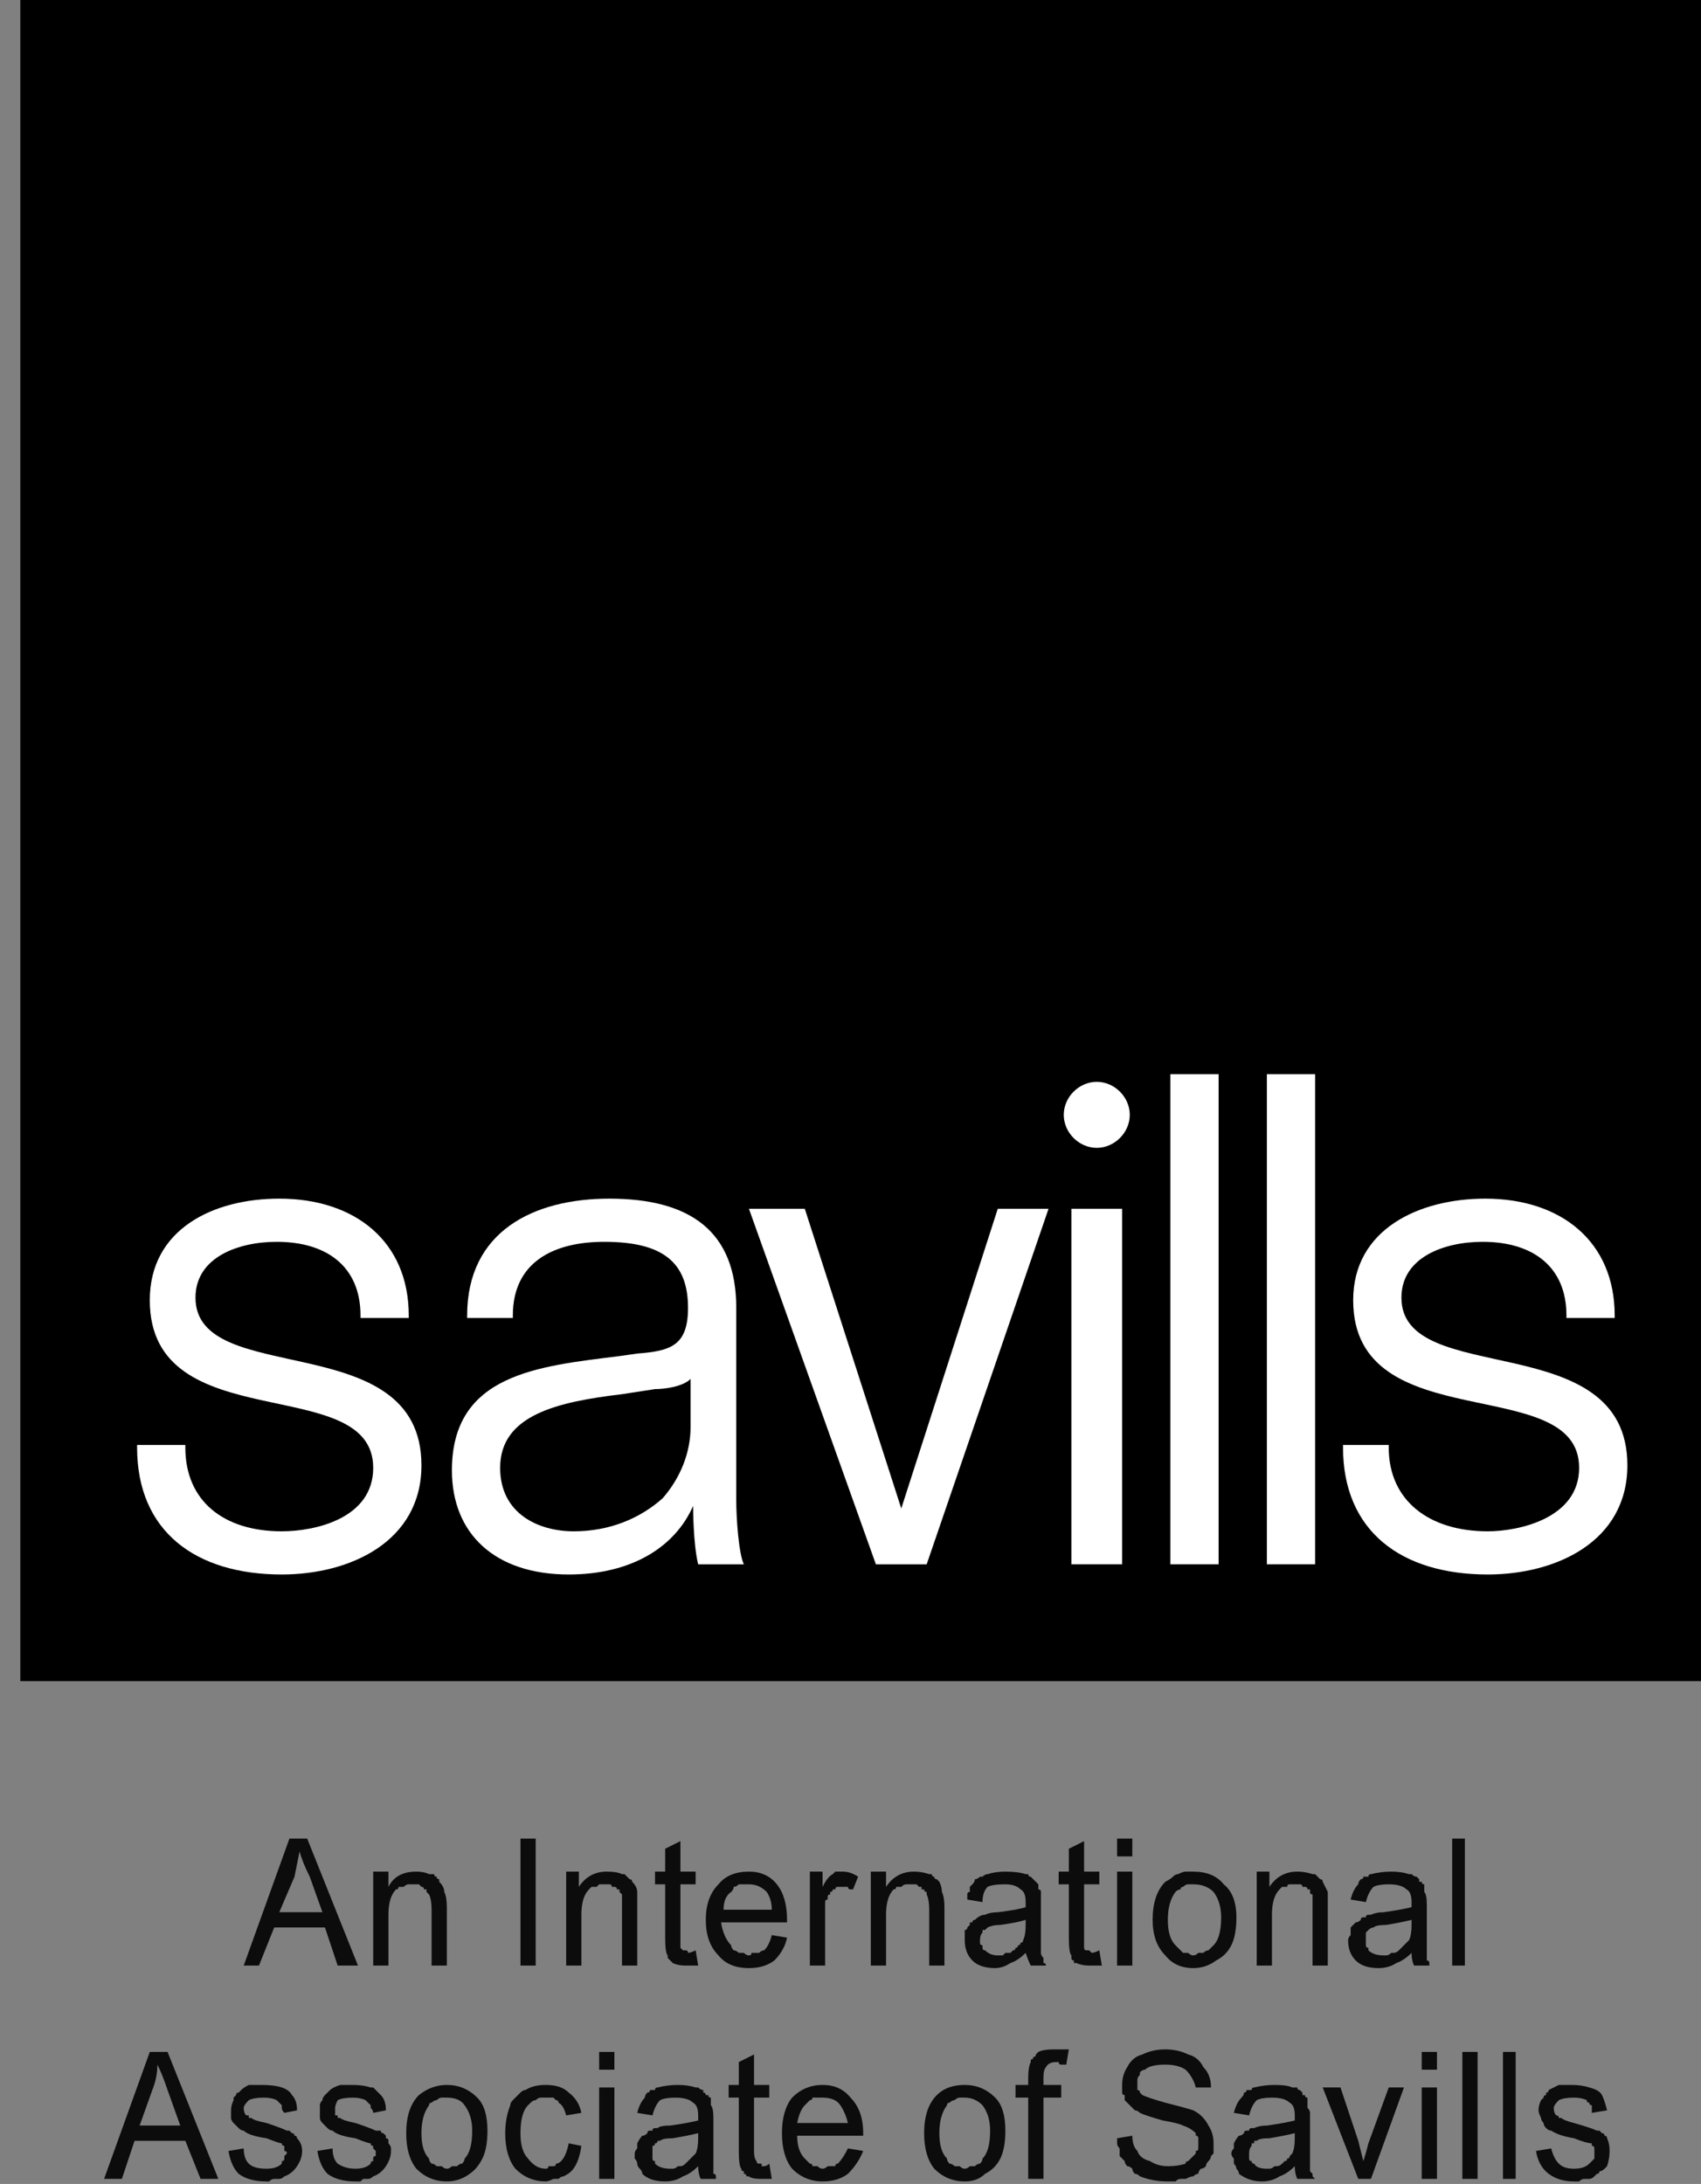 <svg version="1.2" xmlns="http://www.w3.org/2000/svg" viewBox="0 0 67 86" width="67" height="86">
	<rect x="0" y="0" width="67" height="86" fill="#808080" stroke="none"/>
	<title>savills-svg</title>
	<style>
		.s0 { fill: #0d0c0d } 
		.s1 { fill: #000000 } 
		.s2 { fill: #ffffff } 
	</style>
	<g id="Layer">
		<g id="Layer">
			<g id="Layer">
				<g id="Layer">
					<path id="Layer" fill-rule="evenodd" class="s0" d="m9.6 77.4l1.8-5h0.7l2 5h-0.8l-0.5-1.5h-2l-0.6 1.5zm1.4-2.1h1.7l-0.5-1.4q-0.3-0.6-0.4-1-0.1 0.5-0.2 1z"/>
				</g>
				<g id="Layer">
					<path id="Layer" class="s0" d="m14.7 77.4v-3.7h0.6v0.6q0.3-0.6 1.1-0.6 0.3 0 0.5 0.1 0.1 0 0.2 0 0 0.1 0.1 0.1 0 0.1 0.1 0.1 0 0 0 0.1 0.2 0.2 0.2 0.4 0.1 0.2 0.1 0.6v2.3h-0.6v-2.2q0-0.4-0.1-0.6 0 0-0.1-0.1 0 0 0-0.1 0 0-0.1 0 0-0.1-0.1-0.1 0 0 0 0-0.1-0.1-0.1-0.1-0.1 0-0.2 0 0 0-0.1 0-0.1 0-0.1 0-0.1 0-0.2 0.1-0.1 0-0.2 0 0 0.1-0.1 0.1-0.3 0.3-0.3 1v2z"/>
				</g>
				<g id="Layer">
					<path id="Layer" class="s0" d="m20.5 77.4v-5h0.6v5z"/>
				</g>
				<g id="Layer">
					<path id="Layer" class="s0" d="m22.3 77.4v-3.7h0.5v0.6q0.4-0.6 1.1-0.6 0.4 0 0.6 0.1 0.1 0 0.1 0 0.1 0.1 0.1 0.1 0.1 0.1 0.1 0.1 0.1 0 0.1 0.1 0.2 0.2 0.2 0.4 0 0.2 0 0.6v2.3h-0.6v-2.2q0-0.4 0-0.6 0 0-0.1-0.1 0 0 0-0.1-0.1 0-0.1 0 0-0.1-0.1-0.1 0 0-0.1 0 0-0.1-0.1-0.1 0 0-0.1 0 0 0-0.1 0-0.1 0-0.2 0 0 0-0.1 0.1-0.1 0-0.2 0-0.1 0.1-0.1 0.1-0.3 0.3-0.3 1v2z"/>
				</g>
				<g id="Layer">
					<path id="Layer" class="s0" d="m27.4 76.8l0.1 0.6q-0.1 0-0.1 0-0.1 0-0.1 0-0.1 0-0.2 0 0 0-0.1 0-0.3 0-0.5-0.1 0 0 0 0-0.1-0.1-0.1-0.1 0 0-0.1-0.1 0 0 0-0.1-0.1-0.1-0.1-0.7v-2.1h-0.4v-0.5h0.4v-0.9l0.6-0.3v1.2h0.6v0.5h-0.6v2.1q0 0.3 0 0.4 0.1 0.1 0.1 0.1 0.1 0 0.1 0 0 0 0 0 0.1 0 0.1 0.1 0 0 0 0 0.1 0 0.3-0.1z"/>
				</g>
				<g id="Layer">
					<path id="Layer" fill-rule="evenodd" class="s0" d="m31 76.3q-0.1 0.5-0.5 0.9-0.4 0.3-1 0.3-0.8 0-1.2-0.5-0.5-0.5-0.5-1.4 0-0.9 0.5-1.4 0.4-0.5 1.2-0.5 0.7 0 1.1 0.5 0.4 0.5 0.4 1.4 0.1 0 0 0 0 0 0 0 0 0.1 0 0.1 0 0 0 0h-2.6q0.1 0.6 0.4 0.9 0 0.1 0.1 0.2 0.1 0 0.2 0.1 0.1 0 0.2 0 0.1 0.1 0.2 0.1 0.1 0 0.1-0.1 0.1 0 0.2 0 0.1 0 0.1 0 0.1-0.1 0.2-0.1 0.2-0.2 0.3-0.6c0 0 0.6 0.1 0.6 0.1zm-0.6-1.1q0-0.4-0.2-0.7-0.3-0.3-0.7-0.3-0.1 0-0.2 0-0.1 0-0.2 0-0.1 0.1-0.2 0.1 0 0.1-0.1 0.2-0.3 0.2-0.3 0.7z"/>
				</g>
				<g id="Layer">
					<path id="Layer" class="s0" d="m31.9 77.4v-3.7h0.5v0.6q0.2-0.4 0.4-0.5 0 0 0.1-0.1 0 0 0.1 0 0 0 0.1 0 0 0 0.1 0 0.3 0 0.6 0.2l-0.2 0.5q-0.1 0-0.1 0-0.1 0-0.1-0.1-0.1 0-0.1 0-0.1 0-0.2 0 0 0-0.1 0 0 0 0 0-0.1 0-0.1 0.1-0.1 0-0.1 0 0 0.1-0.1 0.1 0 0 0 0.1-0.1 0-0.1 0.1 0 0 0 0.1-0.1 0-0.1 0.1 0 0.1 0 0.2 0 0.1 0 0.2 0 0.1 0 0.2v1.9z"/>
				</g>
				<g id="Layer">
					<path id="Layer" class="s0" d="m34.3 77.4v-3.7h0.6v0.6q0.4-0.6 1.1-0.6 0.3 0 0.6 0.1 0 0 0.1 0 0 0.1 0.1 0.1 0 0.1 0.1 0.1 0 0 0.1 0.1 0.1 0.2 0.1 0.4 0.1 0.2 0.1 0.6v2.3h-0.6v-2.2q0-0.4-0.1-0.6 0 0 0-0.1-0.1 0-0.1-0.1 0 0-0.1 0 0-0.1 0-0.1-0.1 0-0.1 0-0.1-0.1-0.1-0.1-0.1 0-0.1 0-0.1 0-0.1 0-0.1 0-0.2 0-0.1 0-0.2 0.1-0.1 0-0.2 0 0 0.1-0.1 0.1-0.3 0.3-0.3 1v2z"/>
				</g>
				<g id="Layer">
					<path id="Layer" fill-rule="evenodd" class="s0" d="m39.8 77.3q-0.3 0.2-0.6 0.2-0.6 0-0.9-0.3-0.3-0.3-0.3-0.8 0 0 0-0.1 0-0.1 0-0.1 0-0.1 0-0.2 0.1 0 0.1-0.1 0 0 0.1-0.1 0 0 0-0.1 0.1 0 0.1 0 0-0.1 0.1-0.1 0.2-0.2 0.4-0.2 0.2-0.1 0.5-0.1 0.8-0.1 1.1-0.2 0 0 0-0.1 0 0 0 0 0 0 0 0 0-0.1 0-0.1 0-0.4-0.2-0.5-0.2-0.2-0.6-0.2-0.5 0-0.7 0.1-0.2 0.2-0.2 0.6l-0.6-0.1q0-0.1 0-0.2 0-0.1 0.1-0.1 0-0.1 0-0.2 0.1-0.1 0.1-0.1 0.1-0.1 0.1-0.2 0.1 0 0.2-0.1 0 0 0.1 0 0.1-0.1 0.2-0.1 0.3-0.1 0.7-0.1 0.5 0 0.8 0.1 0 0 0.1 0 0 0.1 0.1 0.1 0 0 0.1 0.1 0 0 0.1 0.1 0 0 0 0 0.1 0.1 0.1 0.1 0 0.1 0 0.2 0.1 0 0.1 0.1 0 0.1 0 0.5v0.9q0 0.8 0 1 0 0.1 0.1 0.2 0 0 0 0.1 0 0 0 0.1 0.1 0 0.1 0.1h-0.6q-0.1-0.2-0.2-0.5-0.3 0.3-0.6 0.4zm0.6-1.7q-0.3 0.1-1 0.2-0.3 0-0.5 0.1 0 0 0 0-0.1 0.1-0.1 0.1 0 0-0.1 0 0 0.1 0 0.1-0.1 0.1-0.1 0.3 0 0.1 0 0.1 0 0.1 0.1 0.1 0 0.1 0 0.1 0 0.1 0.1 0.1 0.2 0.2 0.5 0.2 0.1 0 0.2 0 0 0 0.1-0.1 0.1 0 0.2 0 0 0 0.1-0.1 0.1 0 0.1-0.1 0.1 0 0.1-0.1 0.1 0 0.1-0.1 0.1 0 0.1-0.1 0.1-0.2 0.1-0.6z"/>
				</g>
				<g id="Layer">
					<path id="Layer" class="s0" d="m43.3 76.8l0.1 0.6q-0.1 0-0.2 0 0 0-0.1 0 0 0-0.1 0 0 0-0.1 0-0.3 0-0.5-0.1 0 0-0.1 0 0-0.1 0-0.1-0.1 0-0.1-0.1 0 0 0-0.1-0.1-0.1-0.1-0.7v-2.1h-0.4v-0.5h0.4v-0.9l0.6-0.3v1.2h0.6v0.5h-0.6v2.1q0 0.3 0 0.4 0 0.1 0.1 0.1 0 0 0.1 0 0 0 0 0 0 0 0.1 0.1 0 0 0 0 0.1 0 0.3-0.1z"/>
				</g>
				<g id="Layer">
					<path id="Layer" class="s0" d="m44 77.4v-3.7h0.6v3.7zm0-4.3v-0.7h0.6v0.7z"/>
				</g>
				<g id="Layer">
					<path id="Layer" fill-rule="evenodd" class="s0" d="m45.9 74.1q0.2-0.1 0.3-0.2 0.1-0.1 0.2-0.1 0.2-0.1 0.3-0.1 0.2 0 0.3 0 0.8 0 1.2 0.5 0.5 0.4 0.5 1.3 0 0.7-0.2 1.1-0.2 0.4-0.6 0.6-0.4 0.3-0.9 0.3-0.7 0-1.1-0.5-0.5-0.5-0.5-1.4 0-1 0.5-1.5zm0.4 2.5q0.1 0.1 0.2 0.2 0 0 0.1 0.1 0.1 0 0.2 0 0.1 0.1 0.2 0.1 0.1 0 0.2-0.1 0.1 0 0.2 0 0.1-0.1 0.2-0.1 0.1-0.1 0.2-0.2 0.3-0.3 0.3-1.1 0-0.6-0.3-1-0.3-0.3-0.8-0.3-0.1 0-0.2 0-0.1 0-0.2 0.1-0.1 0-0.1 0.1-0.1 0-0.2 0.1-0.3 0.4-0.3 1.1 0 0.7 0.3 1z"/>
				</g>
				<g id="Layer">
					<path id="Layer" class="s0" d="m49.5 77.4v-3.7h0.5v0.6q0.4-0.6 1.1-0.6 0.3 0 0.6 0.1 0.1 0 0.1 0 0.1 0.1 0.1 0.1 0.1 0.1 0.1 0.1 0.1 0 0.1 0.1 0.1 0.2 0.2 0.4 0 0.2 0 0.6v2.3h-0.6v-2.2q0-0.4 0-0.6-0.1 0-0.1-0.1 0 0 0-0.1-0.1 0-0.1 0 0-0.1-0.1-0.1 0 0-0.1 0 0-0.1-0.1-0.1 0 0-0.1 0 0 0-0.1 0-0.1 0-0.2 0-0.1 0-0.1 0.1-0.1 0-0.2 0-0.1 0.1-0.1 0.1-0.3 0.3-0.3 1v2z"/>
				</g>
				<g id="Layer">
					<path id="Layer" fill-rule="evenodd" class="s0" d="m55 77.3q-0.3 0.2-0.7 0.2-0.6 0-0.9-0.3-0.3-0.3-0.3-0.8 0-0.1 0.1-0.2 0-0.1 0-0.3 0.1-0.1 0.2-0.2 0.1 0 0.2-0.1 0-0.1 0.1-0.1 0 0 0.1 0 0-0.1 0.1-0.1 0 0 0.1 0 0.2-0.1 0.5-0.1 0.7-0.1 1.1-0.2 0 0 0-0.1 0 0 0 0 0 0 0 0 0-0.1 0-0.1 0-0.4-0.2-0.5-0.2-0.2-0.7-0.2-0.4 0-0.6 0.1-0.2 0.2-0.3 0.6l-0.6-0.1q0.1-0.4 0.3-0.6 0-0.1 0.1-0.2 0.1 0 0.1-0.1 0.1 0 0.2 0 0-0.1 0.1-0.1 0.4-0.1 0.8-0.1 0.4 0 0.7 0.1 0.1 0 0.1 0 0.1 0.1 0.2 0.1 0 0 0.1 0.1 0 0 0 0.1 0.1 0 0.1 0 0 0.1 0.1 0.1 0 0.1 0 0.2 0 0 0 0.1 0.1 0.1 0.1 0.5v0.9q0 0.8 0 1 0 0.1 0 0.2 0 0 0 0.1 0.1 0 0.1 0.1 0 0 0 0.1h-0.6q-0.1-0.2-0.1-0.5-0.3 0.3-0.6 0.4zm0.6-1.7q-0.4 0.1-1 0.2-0.4 0-0.5 0.1-0.1 0-0.2 0.1 0 0-0.1 0.1 0 0.1 0 0.2 0 0 0 0.1 0 0.1 0 0.1 0 0.1 0 0.1 0 0.1 0.1 0.1 0 0.1 0 0.1 0.2 0.2 0.6 0.2 0 0 0.1 0 0.1 0 0.2-0.1 0.1 0 0.1 0 0.1 0 0.2-0.1 0 0 0.1-0.1 0 0 0.1-0.1 0 0 0.1-0.1 0 0 0.1-0.1 0.1-0.2 0.1-0.6z"/>
				</g>
				<g id="Layer">
					<path id="Layer" class="s0" d="m57.2 77.4v-5h0.5v5z"/>
				</g>
				<g id="Layer">
					<path id="Layer" fill-rule="evenodd" class="s0" d="m4.1 85.8l1.8-5h0.7l2 5h-0.7l-0.6-1.5h-2l-0.5 1.5zm1.4-2.1h1.6l-0.5-1.4q-0.2-0.6-0.4-1 0 0.5-0.2 1z"/>
				</g>
				<g id="Layer">
					<path id="Layer" class="s0" d="m9 84.7l0.6-0.1q0 0.4 0.2 0.6 0.2 0.2 0.7 0.2 0.4 0 0.6-0.2 0-0.1 0-0.1 0.1 0 0.1-0.1 0-0.1 0-0.1 0.1-0.1 0.1-0.1 0-0.1-0.1-0.1 0-0.1 0-0.1 0-0.1 0-0.1-0.1 0-0.1-0.1-0.1 0-0.6-0.2-0.7-0.1-0.9-0.3-0.1 0-0.2-0.1-0.1-0.1-0.2-0.2-0.1-0.1-0.1-0.2 0-0.2 0-0.3 0-0.2 0.1-0.4 0-0.1 0-0.1 0.1-0.1 0.1-0.1 0-0.1 0.1-0.1 0 0 0.1-0.1 0.1-0.1 0.3-0.2 0.3 0 0.5 0 0.5 0 0.8 0.1 0.3 0.1 0.4 0.3 0.2 0.2 0.2 0.6l-0.5 0.1q-0.1-0.1-0.1-0.2 0 0 0-0.1 0 0-0.1-0.1 0 0-0.1-0.1-0.2-0.1-0.5-0.1-0.4 0-0.6 0.1-0.2 0.2-0.2 0.3 0 0.2 0.1 0.3 0 0 0.1 0 0 0 0 0.1 0 0 0.1 0 0 0 0 0 0.1 0.1 0.6 0.2 0.6 0.2 0.8 0.3 0.1 0 0.1 0 0.1 0.1 0.1 0.1 0.1 0 0.1 0.1 0.1 0 0.1 0.1 0.2 0.2 0.2 0.5 0 0.3-0.2 0.6-0.2 0.3-0.5 0.4-0.1 0.1-0.2 0.1-0.1 0-0.2 0-0.1 0-0.2 0.1 0 0-0.1 0-0.7 0-1.1-0.3-0.3-0.3-0.4-0.9z"/>
				</g>
				<g id="Layer">
					<path id="Layer" class="s0" d="m12.5 84.7l0.6-0.1q0 0.4 0.2 0.6 0.3 0.2 0.7 0.2 0.4 0 0.6-0.2 0-0.1 0.1-0.1 0 0 0-0.1 0-0.1 0.1-0.1 0-0.1 0-0.1 0-0.1 0-0.1-0.1-0.1-0.1-0.1 0-0.1 0-0.1-0.1 0-0.1-0.1-0.1 0-0.6-0.2-0.7-0.1-0.9-0.3-0.1 0-0.2-0.1-0.1-0.1-0.2-0.2-0.1-0.1-0.1-0.2 0-0.2 0-0.3 0-0.1 0-0.2 0-0.1 0.1-0.2 0-0.1 0.1-0.2 0.1-0.1 0.2-0.2 0.1-0.1 0.4-0.2 0.2 0 0.5 0 0.4 0 0.7 0.1 0 0 0.1 0 0.1 0.1 0.1 0.1 0.1 0.1 0.1 0.1 0.1 0.1 0.1 0.1 0.2 0.2 0.2 0.6l-0.5 0.1q0-0.1-0.1-0.2 0 0 0-0.1 0 0-0.1-0.1 0 0-0.1-0.1-0.2-0.1-0.5-0.1-0.4 0-0.6 0.1-0.1 0.2-0.1 0.3 0 0.2 0 0.3 0 0 0.1 0 0 0 0 0.1 0.1 0 0.1 0 0 0 0 0 0.1 0.1 0.6 0.2 0.6 0.2 0.8 0.3 0.1 0 0.2 0 0 0.1 0.1 0.1 0 0 0.1 0.1 0 0 0 0.1 0.1 0 0.1 0.1 0 0.1 0 0.1 0.1 0.1 0.1 0.2 0 0 0 0.1 0 0.3-0.2 0.6-0.2 0.3-0.5 0.4-0.1 0.1-0.2 0.1-0.1 0-0.2 0 0 0-0.1 0.1-0.1 0-0.2 0-0.7 0-1.1-0.3-0.3-0.3-0.4-0.9z"/>
				</g>
				<g id="Layer">
					<path id="Layer" fill-rule="evenodd" class="s0" d="m16.5 82.5q0.5-0.4 1.1-0.4 0.7 0 1.2 0.5 0.4 0.4 0.4 1.3 0 0.7-0.2 1.1-0.2 0.4-0.5 0.6-0.4 0.3-0.9 0.3-0.7 0-1.2-0.5-0.4-0.5-0.4-1.4 0-1 0.5-1.5zm0.4 2.5q0 0.1 0.1 0.2 0.1 0 0.2 0.1 0.1 0 0.2 0 0.1 0.1 0.2 0.1 0.1 0 0.2-0.1 0.1 0 0.2 0 0.1-0.1 0.2-0.1 0.1-0.1 0.1-0.2 0.3-0.3 0.3-1.1 0-0.6-0.3-1-0.2-0.3-0.7-0.3-0.1 0-0.2 0-0.1 0-0.2 0.1-0.1 0-0.2 0.1-0.1 0-0.1 0.1-0.3 0.4-0.3 1.1 0 0.7 0.3 1z"/>
				</g>
				<g id="Layer">
					<path id="Layer" class="s0" d="m22.4 84.4l0.5 0.1q-0.1 0.7-0.4 1-0.1 0.1-0.3 0.2-0.1 0-0.2 0.1-0.1 0-0.2 0-0.2 0.1-0.3 0.1-0.7 0-1.2-0.5-0.4-0.5-0.4-1.4 0-0.6 0.2-1.1 0-0.1 0.1-0.2 0 0 0.1-0.1 0.1-0.1 0.2-0.2 0.1-0.1 0.2-0.1 0.3-0.2 0.8-0.2 0.6 0 0.9 0.3 0.4 0.3 0.5 0.8l-0.6 0.1q-0.1-0.4-0.3-0.5 0-0.1-0.1-0.1-0.1-0.1-0.1-0.1-0.1 0-0.1 0-0.1 0-0.2 0-0.1 0-0.2 0-0.1 0-0.2 0.1-0.1 0-0.2 0.1 0 0-0.1 0.1-0.3 0.3-0.3 1.1 0 0.7 0.3 1 0.3 0.4 0.7 0.4 0.1 0 0.1-0.1 0.1 0 0.2 0 0.1 0 0.1-0.1 0.1 0 0.2-0.1 0.2-0.2 0.3-0.7z"/>
				</g>
				<g id="Layer">
					<path id="Layer" class="s0" d="m23.6 85.8v-3.6h0.6v3.6zm0-4.3v-0.7h0.6v0.7z"/>
				</g>
				<g id="Layer">
					<path id="Layer" fill-rule="evenodd" class="s0" d="m26.9 85.7q-0.3 0.2-0.7 0.2-0.6 0-0.9-0.3 0-0.1-0.1-0.2-0.1-0.1-0.1-0.2 0-0.1-0.1-0.2 0-0.1 0-0.2 0-0.1 0.1-0.2 0-0.1 0-0.2 0.1-0.2 0.2-0.3 0.1 0 0.2-0.1 0-0.1 0.1-0.1 0 0 0.1 0 0-0.1 0.1-0.1 0 0 0.1 0 0.1-0.1 0.5-0.1 0.7-0.1 1.1-0.2v-0.2q0-0.4-0.2-0.5-0.2-0.2-0.7-0.2-0.4 0-0.6 0.1-0.2 0.2-0.3 0.6l-0.6-0.1q0.1-0.4 0.3-0.6 0-0.1 0.1-0.2 0.1 0 0.1-0.1 0.1 0 0.2 0 0-0.1 0.1-0.1 0.4-0.1 0.8-0.1 0.4 0 0.7 0.1 0.1 0 0.1 0 0.1 0.1 0.2 0.1 0 0 0 0.1 0.1 0 0.1 0.1 0.1 0 0.1 0 0 0.1 0.1 0.1 0 0.1 0 0.2 0 0 0 0.1 0.1 0.1 0.1 0.5v0.9q0 0.8 0 1 0 0.1 0 0.2 0 0 0 0.1 0.1 0 0.1 0.1 0 0 0 0.1h-0.6q-0.1-0.2-0.1-0.5-0.3 0.3-0.6 0.4zm0.6-1.7q-0.4 0.1-1 0.2-0.4 0-0.5 0.1-0.1 0-0.1 0 0 0.1-0.1 0.1 0 0 0 0 0 0.1-0.1 0.1 0 0.1 0 0.3 0 0.1 0 0.1 0 0.1 0 0.1 0 0.1 0.1 0.1 0 0.1 0 0.1 0.2 0.2 0.6 0.2 0 0 0.1 0 0.1 0 0.2-0.1 0.1 0 0.1 0 0.1 0 0.2-0.1 0 0 0.1-0.1 0 0 0.1-0.1 0 0 0.1-0.1 0 0 0.1-0.1 0.1-0.2 0.1-0.6z"/>
				</g>
				<g id="Layer">
					<path id="Layer" class="s0" d="m30.3 85.2l0.1 0.6q0 0-0.1 0-0.1 0-0.1 0-0.1 0-0.1 0-0.1 0-0.1 0-0.4 0-0.5-0.1-0.1 0-0.1 0 0-0.1-0.1-0.1 0 0 0-0.1-0.1 0-0.1-0.1-0.1-0.1-0.1-0.7v-2.1h-0.4v-0.5h0.4v-0.9l0.6-0.3v1.2h0.6v0.5h-0.6v2.1q0 0.3 0.1 0.4 0 0.1 0.1 0.1 0 0 0 0 0 0 0.1 0 0 0 0 0.1 0 0 0.1 0 0.1 0 0.2-0.1z"/>
				</g>
				<g id="Layer">
					<path id="Layer" fill-rule="evenodd" class="s0" d="m33.4 84.6q0 0 0 0zm0 0c0 0 0.6 0.1 0.6 0.1q-0.2 0.5-0.6 0.9-0.4 0.3-1 0.3-0.7 0-1.2-0.5-0.4-0.5-0.4-1.4 0-0.9 0.4-1.4 0.5-0.5 1.2-0.5 0.7 0 1.1 0.5 0.5 0.5 0.5 1.4v0.1h-2.6q0 0.6 0.3 0.9 0.1 0.1 0.2 0.2 0.1 0 0.1 0.1 0.1 0 0.2 0 0.1 0.1 0.2 0.1 0.1 0 0.2-0.1 0.1 0 0.1 0 0.1 0 0.2 0 0-0.1 0.1-0.1 0.2-0.2 0.4-0.6zm0-1q-0.1-0.4-0.3-0.7-0.2-0.3-0.7-0.3-0.1 0-0.2 0-0.1 0-0.2 0 0 0.1-0.1 0.1-0.1 0.1-0.2 0.2-0.2 0.2-0.3 0.7z"/>
				</g>
				<g id="Layer">
					<path id="Layer" fill-rule="evenodd" class="s0" d="m36.9 82.5q0.4-0.4 1.1-0.4 0.7 0 1.2 0.5 0.4 0.4 0.4 1.3 0 0.7-0.2 1.1-0.2 0.4-0.6 0.6-0.3 0.3-0.8 0.3-0.7 0-1.2-0.5-0.4-0.5-0.4-1.4 0-1 0.5-1.5zm0.4 2.5q0 0.1 0.1 0.2 0.1 0 0.2 0.1 0.1 0 0.2 0 0.1 0.1 0.2 0.1 0.1 0 0.2-0.1 0.1 0 0.2 0 0.1-0.1 0.2-0.1 0.1-0.1 0.1-0.2 0.3-0.3 0.3-1.1 0-0.6-0.3-1-0.3-0.3-0.7-0.3-0.1 0-0.2 0-0.1 0-0.2 0.1-0.1 0-0.2 0.1-0.1 0-0.1 0.1-0.3 0.4-0.3 1.1 0 0.7 0.3 1z"/>
				</g>
				<g id="Layer">
					<path id="Layer" class="s0" d="m40.5 85.8v-3.2h-0.5v-0.5h0.5v-0.3q0-0.4 0.1-0.6 0 0 0-0.1 0.1 0 0.1-0.1 0.1 0 0.1-0.1 0 0 0.1-0.1 0.2-0.1 0.6-0.1 0.3 0 0.6 0l-0.1 0.6q-0.1 0-0.1 0-0.1 0-0.1 0-0.1 0-0.1-0.1 0 0-0.1 0-0.3 0-0.4 0.2-0.1 0.1-0.1 0.4v0.3h0.7v0.5h-0.7v3.2z"/>
				</g>
				<g id="Layer">
					<path id="Layer" class="s0" d="m44 84.2l0.6-0.1q0 0.4 0.2 0.6 0.1 0.3 0.5 0.4 0.3 0.2 0.7 0.2 0.4 0 0.7-0.1 0-0.1 0.1-0.1 0 0 0.1-0.1 0 0 0.1-0.1 0 0 0.1-0.1 0 0 0-0.1 0.1 0 0.1-0.1 0 0 0-0.1 0 0 0-0.1 0 0 0-0.1 0 0 0-0.1 0-0.1-0.1-0.1 0 0 0-0.1-0.2-0.2-0.5-0.3-0.2-0.1-0.8-0.2-0.7-0.2-0.9-0.3-0.1-0.1-0.2-0.1-0.1-0.1-0.1-0.1-0.1-0.1-0.2-0.2 0 0-0.1-0.1 0-0.1 0-0.2-0.1 0-0.1-0.1 0-0.1 0-0.2 0-0.1 0-0.1 0-0.4 0.2-0.7 0.2-0.4 0.6-0.5 0.4-0.2 0.9-0.2 0.5 0 0.9 0.2 0.4 0.1 0.6 0.5 0.3 0.3 0.3 0.8h-0.6q-0.1-0.4-0.4-0.7-0.3-0.2-0.8-0.2-0.6 0-0.8 0.2-0.1 0-0.2 0.1 0 0.1 0 0.1-0.1 0.1-0.1 0.2 0 0 0 0.1 0 0.1 0 0.1 0 0.1 0 0.2 0.1 0 0.1 0.1 0 0 0.1 0.1 0.2 0.1 0.9 0.3 0.8 0.2 1.1 0.3 0.4 0.2 0.6 0.6 0.2 0.3 0.2 0.7 0 0.1 0 0.2 0 0.1 0 0.2-0.1 0.1-0.1 0.1 0 0.1-0.1 0.2-0.1 0.1-0.1 0.2-0.1 0.1-0.2 0.1-0.1 0.1-0.1 0.2-0.1 0-0.2 0.1-0.1 0-0.3 0.1-0.1 0-0.2 0-0.1 0-0.2 0.1-0.1 0-0.3 0-0.6 0-1.1-0.2-0.1-0.1-0.2-0.1-0.1-0.1-0.1-0.2-0.1-0.1-0.2-0.1-0.1-0.1-0.1-0.2-0.1-0.1-0.2-0.2 0-0.1 0-0.3-0.1-0.1-0.1-0.2 0-0.1 0-0.2z"/>
				</g>
				<g id="Layer">
					<path id="Layer" fill-rule="evenodd" class="s0" d="m50.4 85.7q-0.3 0.2-0.7 0.2-0.5 0-0.9-0.3 0-0.1-0.1-0.2 0-0.1-0.1-0.2 0-0.1 0-0.2-0.1-0.1-0.1-0.2 0-0.1 0.1-0.2 0-0.1 0-0.2 0.1-0.2 0.2-0.3 0.1 0 0.2-0.1 0-0.1 0.1-0.1 0 0 0.1 0 0-0.1 0.1-0.1 0 0 0.1 0 0.2-0.1 0.5-0.1 0.7-0.1 1.1-0.2v-0.2q0-0.4-0.2-0.5-0.2-0.2-0.7-0.2-0.4 0-0.6 0.1-0.2 0.2-0.3 0.6l-0.6-0.1q0.1-0.4 0.3-0.6 0.1-0.1 0.1-0.2 0.1 0 0.1-0.1 0.1 0 0.2 0 0-0.1 0.1-0.1 0.4-0.1 0.8-0.1 0.5 0 0.7 0.1 0.1 0 0.2 0 0 0.1 0.1 0.1 0 0 0.1 0.1 0 0 0 0.1 0.1 0 0.1 0 0 0.1 0.1 0.1 0 0.1 0 0.2 0 0 0 0.1 0 0 0 0.1 0.1 0.1 0.1 0.2 0 0 0 0.1 0 0.1 0 0.1v0.9q0 0.8 0 1 0 0.1 0 0.2 0 0 0.1 0.1 0 0 0 0.1 0 0 0.1 0.1h-0.7q-0.1-0.2-0.1-0.5-0.3 0.3-0.6 0.4zm0.6-1.7q-0.4 0.1-1 0.2-0.4 0-0.5 0.1 0 0-0.1 0 0 0.1 0 0.1-0.1 0-0.1 0 0 0.1 0 0.1-0.1 0.1-0.1 0.3 0 0.1 0 0.1 0 0.1 0 0.1 0 0.1 0.1 0.1 0 0.1 0.1 0.1 0.1 0.2 0.5 0.2 0.1 0 0.1 0 0.1 0 0.2-0.1 0.1 0 0.1 0 0.1 0 0.2-0.1 0 0 0.1-0.1 0.1 0 0.1-0.1 0.1 0 0.1-0.1 0 0 0.1-0.1 0.1-0.2 0.1-0.6z"/>
				</g>
				<g id="Layer">
					<path id="Layer" class="s0" d="m53.5 85.8l-1.4-3.6h0.7l0.7 2.1q0.1 0.4 0.2 0.8 0.1-0.3 0.2-0.7l0.8-2.2h0.6l-1.3 3.6z"/>
				</g>
				<g id="Layer">
					<path id="Layer" class="s0" d="m56 85.8v-3.6h0.6v3.6zm0-4.3v-0.7h0.6v0.7z"/>
				</g>
				<g id="Layer">
					<path id="Layer" class="s0" d="m57.6 85.8v-5h0.6v5z"/>
				</g>
				<g id="Layer">
					<path id="Layer" class="s0" d="m59.2 85.8v-5h0.5v5z"/>
				</g>
				<g id="Layer">
					<path id="Layer" class="s0" d="m60.5 84.7l0.6-0.1q0.1 0.4 0.3 0.6 0.2 0.2 0.6 0.2 0.4 0 0.6-0.2 0.1-0.1 0.1-0.1 0 0 0.1-0.1 0-0.1 0-0.1 0-0.1 0-0.1 0-0.1 0-0.1 0-0.1 0-0.1 0-0.1-0.1-0.1 0 0 0-0.1-0.2 0-0.7-0.2-0.6-0.1-0.9-0.3-0.1 0-0.2-0.1-0.1-0.1-0.1-0.2-0.1-0.1-0.1-0.2-0.1-0.2-0.1-0.3 0-0.2 0.1-0.4 0.1-0.1 0.1-0.1 0-0.1 0.1-0.1 0-0.1 0-0.1 0.1 0 0.1-0.1 0.2-0.1 0.4-0.2 0.2 0 0.5 0 0.4 0 0.7 0.1 0.4 0.1 0.5 0.3 0.1 0.2 0.2 0.6l-0.6 0.1q0-0.1 0-0.2 0 0 0-0.1-0.1 0-0.1-0.1-0.1 0-0.1-0.1-0.2-0.1-0.5-0.1-0.4 0-0.6 0.1-0.2 0.2-0.2 0.3 0 0.2 0.1 0.3 0 0 0 0 0.1 0 0.1 0.1 0 0 0 0 0.1 0 0.1 0 0.1 0.1 0.5 0.2 0.7 0.2 0.9 0.3 0.1 0 0.1 0 0.1 0.1 0.1 0.1 0.1 0 0.1 0.1 0.1 0 0.1 0.1 0.1 0.2 0.1 0.5 0 0.3-0.1 0.6-0.1 0.1-0.1 0.1-0.1 0.1-0.2 0.1 0 0.1-0.1 0.1-0.1 0.1-0.1 0.1-0.1 0.1-0.2 0.1-0.1 0-0.2 0-0.1 0-0.2 0.1-0.1 0-0.2 0-0.6 0-1-0.3-0.4-0.3-0.5-0.9z"/>
				</g>
			</g>
			<g id="Layer">
				<path id="Layer" class="s1" d="m0.8 66.2v-66.2h66.2v66.2z"/>
			</g>
			<g id="Layer">
				<g id="Layer">
					<g id="Layer">
						<g id="Layer">
							<path id="Layer" class="s2" d="m11.1 62c-3.4 0-5.7-1.7-5.7-5v-0.1h1.9v0.1c0 2.1 1.5 3.3 3.8 3.3 1.3 0 3.6-0.5 3.6-2.5 0-3.8-8.8-1.1-8.8-6.6 0-2.8 2.5-4 5.1-4 3 0 5.1 1.7 5.1 4.6v0.1h-1.9v-0.1c0-1.9-1.3-2.9-3.3-2.9-1.5 0-3.2 0.6-3.2 2.2 0 3.6 8.9 1.1 8.9 6.6 0 3-2.8 4.3-5.5 4.3z"/>
						</g>
						<g id="Layer">
							<path id="Layer" fill-rule="evenodd" class="s2" d="m27.5 61.6c-0.2-0.8-0.2-2.3-0.2-2.3-0.7 1.6-2.4 2.7-4.9 2.7-2.9 0-4.6-1.6-4.6-4.1 0-3.8 3.4-4.1 6.6-4.5l0.7-0.1c1.3-0.1 2-0.3 2-1.8 0-1.8-1-2.6-3.3-2.6-2 0-3.6 0.8-3.6 2.9v0.1h-1.8v-0.1c0-3.3 2.6-4.6 5.6-4.6 3.2 0 5 1.3 5 4.3v7.6c0 0.7 0.1 2.1 0.3 2.5zm-0.3-7.3c-0.3 0.3-1 0.4-1.4 0.4l-1.3 0.2c-2.5 0.3-4.8 0.8-4.8 2.9 0 1.8 1.5 2.5 2.9 2.5 1.4 0 2.6-0.5 3.5-1.3 0.7-0.8 1.1-1.8 1.1-2.8z"/>
						</g>
						<g id="Layer">
							<path id="Layer" class="s2" d="m36.5 61.6h-2l-5-14h2.2l3.8 11.8 3.8-11.8h2z"/>
						</g>
						<g id="Layer">
							<path id="Layer" class="s2" d="m44.5 43.9c0 0.7-0.6 1.3-1.3 1.3-0.7 0-1.3-0.6-1.3-1.3 0-0.7 0.6-1.3 1.3-1.3 0.7 0 1.3 0.6 1.3 1.3z"/>
						</g>
						<g id="Layer">
							<path id="Layer" class="s2" d="m42.2 61.6v-14h2v14z"/>
						</g>
						<g id="Layer">
							<path id="Layer" class="s2" d="m46.1 61.6v-19.3h1.9v19.3z"/>
						</g>
						<g id="Layer">
							<path id="Layer" class="s2" d="m49.9 61.6v-19.3h1.9v19.3z"/>
						</g>
						<g id="Layer">
							<path id="Layer" class="s2" d="m58.6 62c-3.4 0-5.7-1.7-5.7-5v-0.1h1.8v0.1c0 2.1 1.6 3.3 3.9 3.3 1.2 0 3.6-0.5 3.6-2.5 0-3.8-8.9-1.1-8.9-6.6 0-2.8 2.6-4 5.2-4 3 0 5.1 1.7 5.1 4.6v0.1h-1.9v-0.1c0-1.9-1.3-2.9-3.3-2.9-1.5 0-3.2 0.6-3.2 2.2 0 3.6 8.9 1.1 8.9 6.6 0 3-2.8 4.3-5.5 4.3z"/>
						</g>
					</g>
				</g>
			</g>
		</g>
	</g>
</svg>